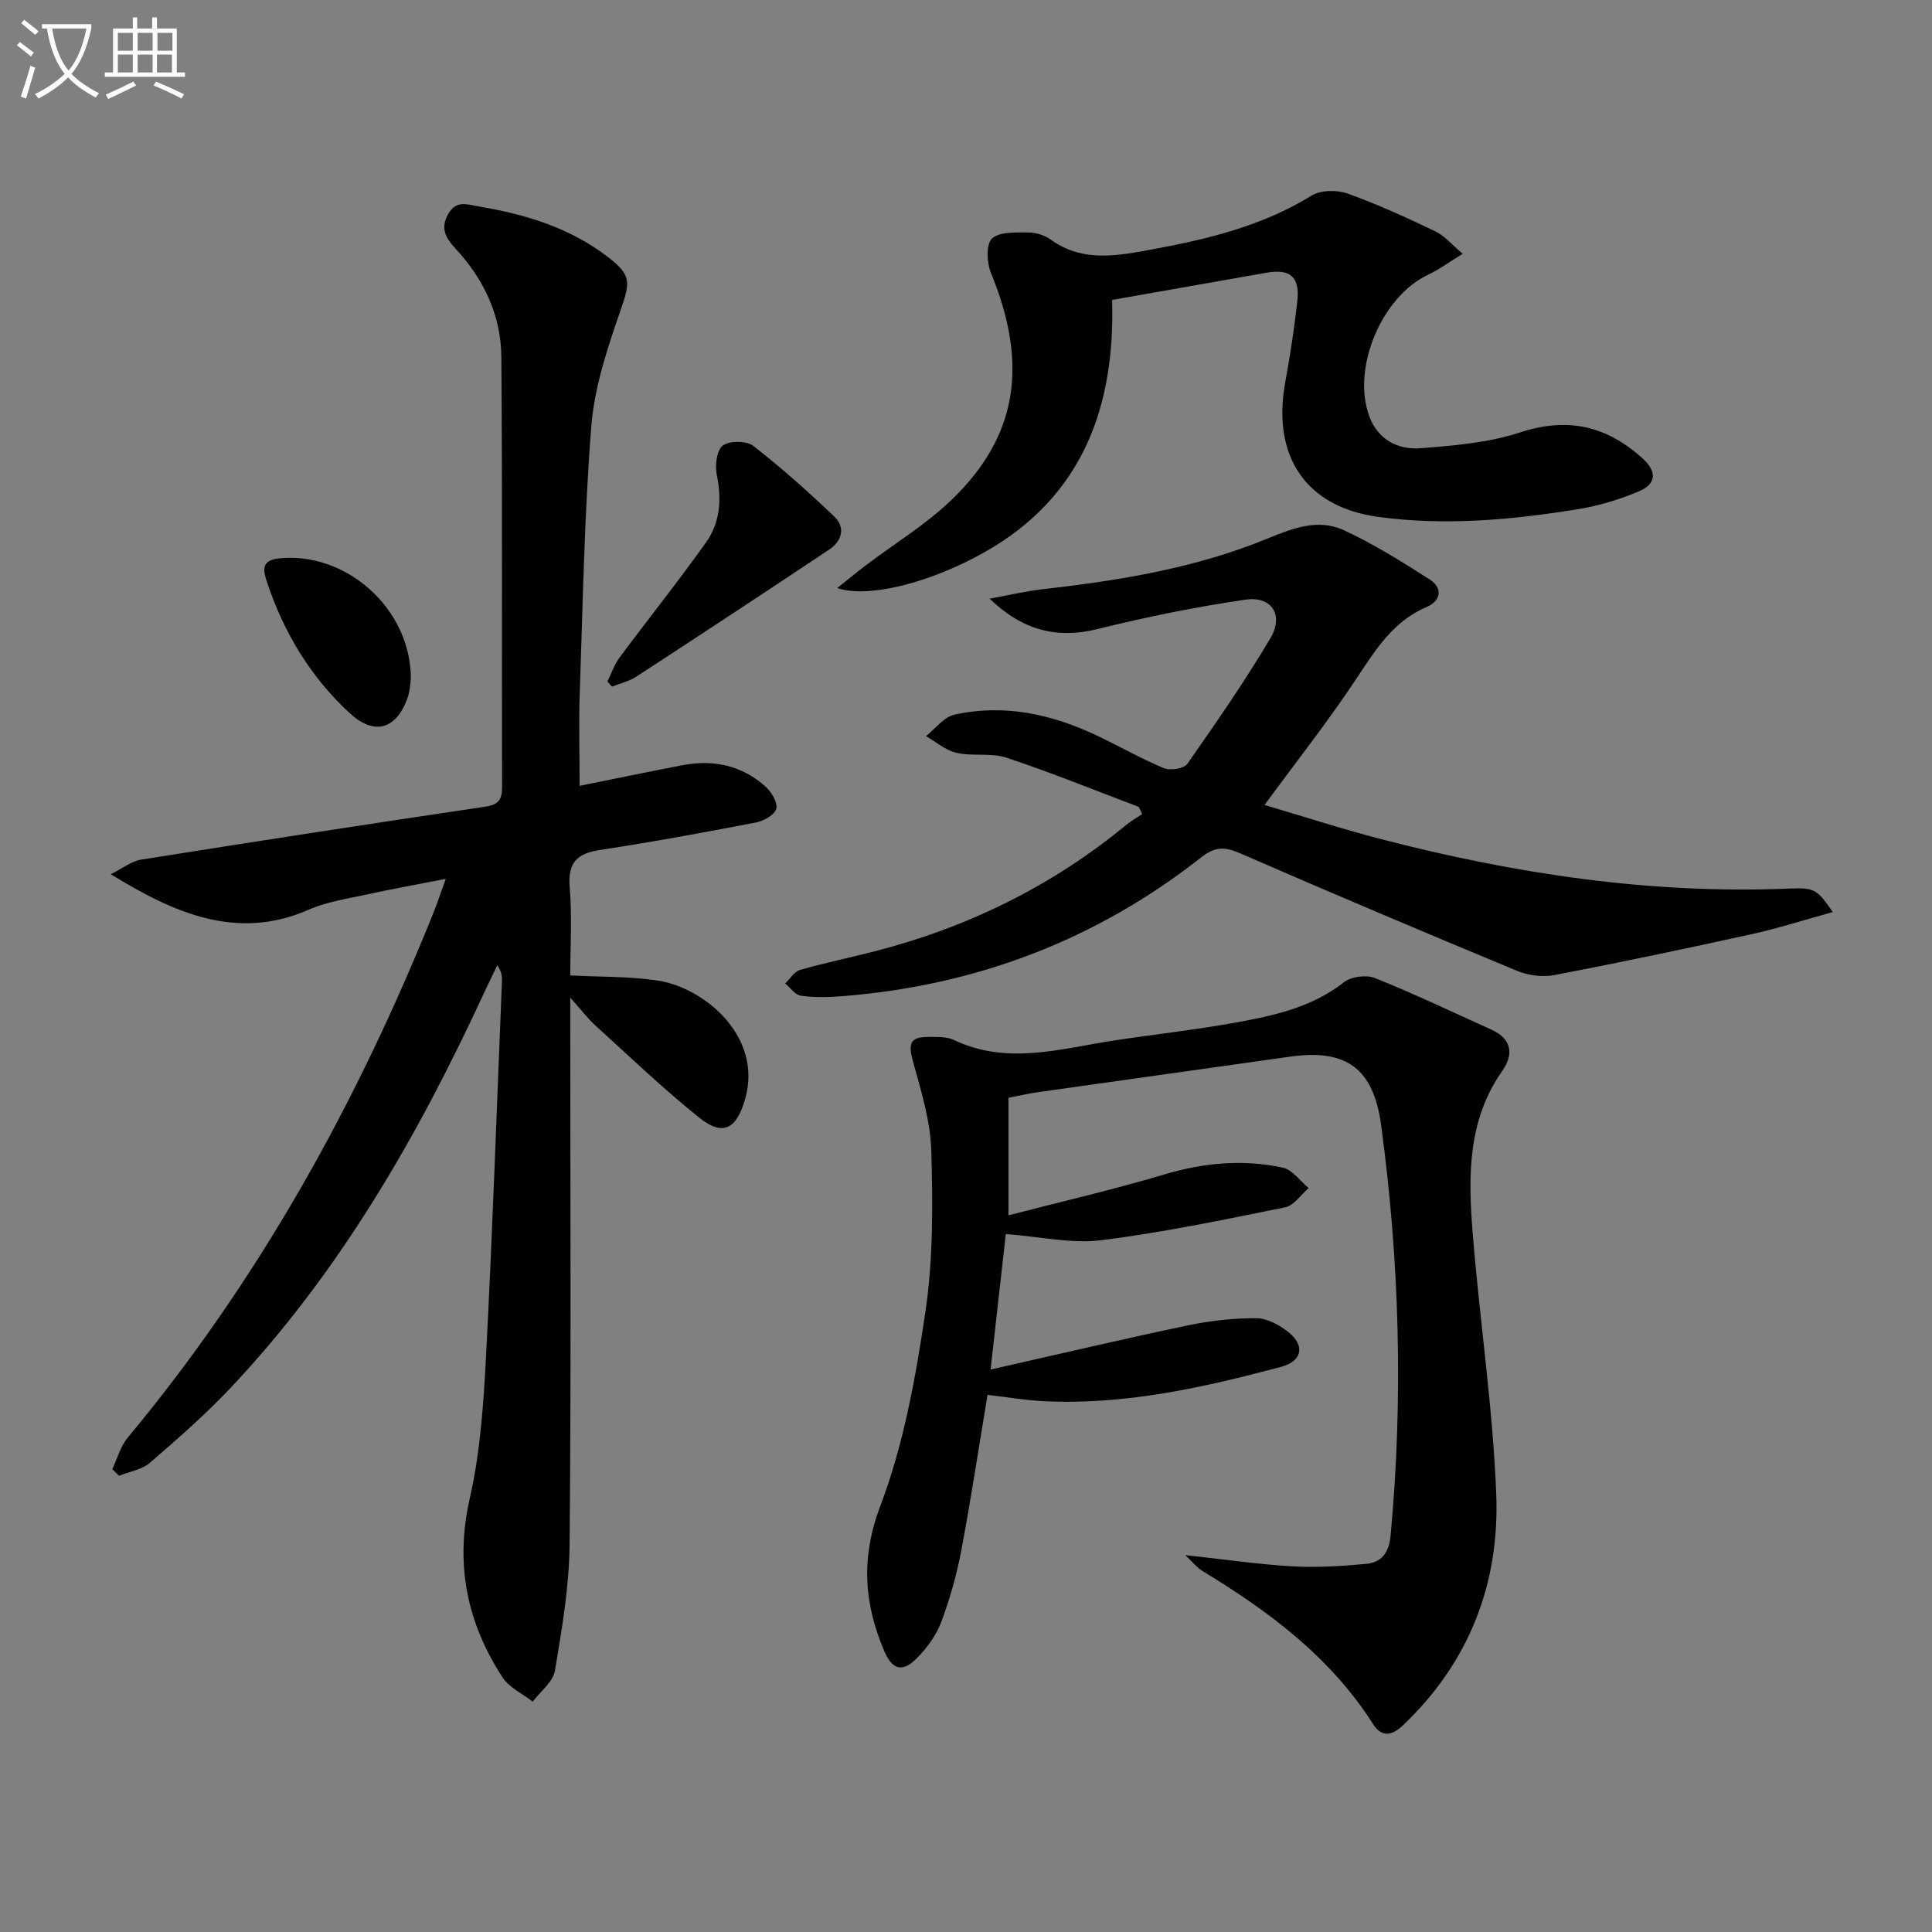 <svg enable-background="new 0 0 400 400" viewBox="0 0 400 400" xmlns="http://www.w3.org/2000/svg"><rect x="0" y="0" width="400" height="400" fill="#808080" stroke="none"/><path d="m6.4 11.7c-1-.8-1.9-1.6-2.9-2.3l.6-.7c.9.7 1.9 1.4 2.9 2.2zm-2.1 8.3c.7-2.1 1.4-4.2 2-6.4.2.1.6.3 1 .4-.7 2.3-1.3 4.4-1.9 6.4zm3-12.8c-1.1-.9-2.1-1.7-2.9-2.4l.6-.7c1 .8 2 1.5 3 2.4zm1.4-1.3v-.9h10.2v.9c-.9 4.2-2.3 7.3-4.1 9.4 1.3 1.4 3.2 2.7 5.7 4-.2.2-.4.5-.7.9-2.5-1.4-4.4-2.7-5.7-4.2-1.4 1.5-3.5 3-6.1 4.4 0 0 0 0-.1-.1-.3-.4-.5-.7-.7-.8 2.7-1.3 4.7-2.8 6.2-4.2-1.8-2.2-3-5.3-3.7-9.4zm9.2 0h-7.1c.6 3.8 1.7 6.7 3.4 8.7 1.7-2 2.9-4.8 3.7-8.7z" fill="#fbfcfa"/><path d="m31.6 3.6h.9v2.3h4.1v9.1h1.7v.9h-16.6v-.9h1.7v-9.1h4.1v-2.3h.9v2.3h3.1v-2.3zm-4 13.3.6.8c-1.9.9-3.8 1.9-5.8 2.8-.2-.3-.3-.6-.5-.9 2-.9 3.9-1.8 5.7-2.7zm-3.2-10.1v3.7h3.1v-3.7zm0 4.5v3.7h3.1v-3.7zm4.1-4.5v3.7h3.1v-3.7zm0 4.5v3.7h3.1v-3.7zm9.1 9.1c-2.1-1.1-4.1-2-5.8-2.7l.5-.8c2.2.9 4.1 1.8 5.8 2.6zm-1.9-13.6h-3.1v3.7h3.1zm-3.2 4.5v3.7h3.1v-3.7z" fill="#fbfcfa"/><g fill="#010101"><path d="m120 162.7c7.45-1.5 14.38-2.96 21.35-4.28 6.4-1.22 12.28.06 17.17 4.46 1.22 1.1 2.52 3.27 2.2 4.56-.3 1.23-2.55 2.52-4.13 2.83-10.74 2.07-21.51 4.06-32.33 5.7-4.81.73-6.74 2.62-6.31 7.72.51 6.1.12 12.27.12 18.26 6.26.33 12.19.18 17.98 1.04 9.79 1.45 21.91 11.61 18.23 24.52-1.74 6.12-4.51 7.88-9.44 3.94-7.51-6-14.47-12.69-21.6-19.16-1.54-1.4-2.81-3.1-5.17-5.74v6.68c0 35.5.19 70.99-.14 106.48-.08 8.74-1.58 17.51-3.03 26.16-.39 2.34-3.01 4.31-4.61 6.44-2.12-1.66-4.88-2.91-6.26-5.04-7.37-11.34-9.86-23.44-6.77-37.05 2.2-9.65 2.86-19.74 3.38-29.68 1.34-25.75 2.22-51.52 3.28-77.28.04-.99.01-1.99-.96-3.42-.93 1.95-1.89 3.89-2.8 5.85-13.68 29.59-29.8 57.63-52.3 81.53-5.24 5.56-11.02 10.63-16.82 15.63-1.67 1.44-4.23 1.83-6.39 2.7-.47-.46-.93-.92-1.4-1.38 1.04-2.19 1.68-4.71 3.19-6.52 27.21-32.68 47.49-69.36 63.3-108.67.8-1.98 1.46-4.02 2.55-7.02-5.94 1.16-11.19 2.1-16.4 3.24-4.05.89-8.27 1.51-12.02 3.16-14.92 6.53-28.02.57-40.94-7.36 2.55-1.27 4.29-2.7 6.21-3.01 23.75-3.78 47.52-7.45 71.31-10.97 2.84-.42 3.51-1.51 3.5-4.14-.08-29.66.08-59.33-.15-88.99-.07-8.61-3.65-16.15-9.54-22.47-1.97-2.12-3.14-4.15-1.48-7.09 1.71-3.01 4.02-1.97 6.49-1.56 9.62 1.62 18.76 4.41 26.62 10.46 4.91 3.78 4.58 5.24 2.6 10.97-2.69 7.78-5.41 15.87-6.06 23.98-1.48 18.73-1.77 37.55-2.43 56.33-.17 5.63 0 11.25 0 18.19z"/><path d="m208.79 227.29v24.33c11.17-2.89 21.79-5.34 32.22-8.45 8.17-2.44 16.32-3.2 24.57-1.42 2 .43 3.59 2.77 5.36 4.23-1.61 1.37-3.04 3.62-4.85 3.98-12.67 2.56-25.35 5.23-38.15 6.82-6.12.76-12.52-.74-19.7-1.28-.98 8.76-2 17.83-3.15 28.05 14.32-3.23 27.51-6.35 40.77-9.13 4.66-.98 9.5-1.52 14.25-1.5 2.25.01 4.81 1.42 6.66 2.9 3.52 2.85 2.8 6.01-1.56 7.18-16.08 4.28-32.29 7.93-49.11 7.1-3.8-.19-7.57-.84-11.64-1.31-1.79 10.73-3.42 21.53-5.44 32.25-.95 5.03-2.37 10.02-4.16 14.81-1.01 2.7-2.89 5.27-4.93 7.36-2.98 3.07-5.15 2.61-6.83-1.31-4.24-9.93-4.92-19.37-.8-30.23 4.82-12.73 7.29-26.54 9.3-40.1 1.62-10.96 1.53-22.26 1.21-33.38-.18-6.15-2.11-12.32-3.76-18.34-1.09-3.96-.64-5.21 3.51-5.17 1.65.02 3.5-.05 4.92.63 11.04 5.26 22.03 1.82 33.06.13 8.37-1.28 16.79-2.2 25.12-3.7 7.98-1.44 15.9-3.13 22.6-8.39 1.5-1.17 4.62-1.57 6.41-.86 8.16 3.28 16.12 7.08 24.14 10.7 4.24 1.92 4.6 5.15 2.22 8.53-7.23 10.27-7.06 21.9-6.13 33.52 1.44 18.04 4.17 36 4.88 54.06.73 18.51-5.58 34.9-19.36 47.95-2.35 2.22-4.43 2.42-6.16-.32-8.83-13.89-21.59-23.35-35.36-31.71-1.05-.64-1.84-1.68-3.51-3.25 8.09.88 15.09 1.91 22.13 2.32 5.1.29 10.27-.04 15.37-.51 3.13-.29 4.69-2.34 5.01-5.77 2.65-28.43 1.87-56.77-1.95-85.05-1.58-11.69-7.16-15.84-18.76-14.2-17.42 2.46-34.84 4.89-52.26 7.36-1.97.27-3.9.73-6.14 1.17z"/><path d="m235.75 167.05c-9.1-3.43-18.12-7.11-27.35-10.17-3.2-1.07-6.99-.25-10.36-1.01-2.26-.51-4.23-2.26-6.33-3.46 1.94-1.53 3.69-3.95 5.87-4.44 10.28-2.29 20.1-.13 29.48 4.3 4.66 2.2 9.14 4.79 13.89 6.76 1.33.55 4.17.12 4.87-.88 5.97-8.53 11.93-17.11 17.23-26.07 2.8-4.73.24-8.7-5.13-7.93-10.29 1.49-20.54 3.57-30.64 6.08-8.46 2.1-15.59.28-22.38-6.28 3.74-.68 7.45-1.57 11.21-1.99 15.72-1.78 31.32-4.34 46.01-10.34 5.49-2.24 10.72-4.35 16.17-1.82 6.14 2.85 11.94 6.48 17.66 10.14 2.82 1.8 2.43 4.44-.58 5.73-6.88 2.94-10.49 8.72-14.4 14.63-5.85 8.85-12.45 17.21-19.16 26.36 7.78 2.29 15.85 4.92 24.04 7.05 27.79 7.21 55.96 11.47 84.79 10.25 5.05-.21 5.59.21 8.82 4.87-5.82 1.6-11.26 3.36-16.8 4.58-13.59 2.99-27.21 5.86-40.88 8.48-2.46.47-5.44.05-7.77-.92-19.16-7.95-38.27-16.04-57.3-24.32-3.12-1.36-5.15-1.4-7.96.82-21.9 17.23-46.89 26.67-74.65 28.8-2.76.21-5.59.27-8.31-.12-1.17-.17-2.16-1.65-3.23-2.54 1.02-.97 1.9-2.46 3.1-2.8 5.09-1.47 10.29-2.53 15.43-3.85 19.27-4.96 36.73-13.51 52.12-26.2 1.01-.83 2.18-1.48 3.28-2.22-.25-.5-.5-1-.74-1.49z"/><path d="m173.33 121.75c2.26-1.8 4.06-3.29 5.92-4.7 5.94-4.5 12.43-8.43 17.77-13.57 13.72-13.19 15.91-28.12 8.13-47.01-.86-2.09-1.02-5.9.23-7.07 1.55-1.46 4.9-1.26 7.47-1.27 1.58-.01 3.42.55 4.69 1.47 6.7 4.86 14.09 3.3 21.17 2 11.41-2.1 22.68-4.84 32.81-11.09 1.9-1.17 5.25-1.23 7.45-.45 6.22 2.22 12.26 5 18.22 7.85 1.91.91 3.39 2.74 5.65 4.63-2.94 1.8-4.94 3.29-7.15 4.33-9.57 4.48-15.88 19.27-12.2 29.3 1.77 4.84 5.94 7.01 10.68 6.63 6.89-.55 14-1.13 20.5-3.26 9.81-3.22 17.83-1.43 25.3 5.27 3.15 2.82 2.99 5.36-.62 6.9-4.06 1.73-8.41 3.03-12.77 3.73-13.63 2.2-27.35 3.45-41.15 1.59-15.02-2.02-22.15-12.5-19.33-27.91 1.02-5.54 1.86-11.13 2.49-16.72.57-5.05-1.44-6.8-6.36-5.94-10.44 1.83-20.87 3.68-31.98 5.64.63 21.63-5.77 40.62-26.49 52.27-11.04 6.22-23.92 9.57-30.43 7.38z"/><path d="m125.75 141.11c.82-1.66 1.42-3.48 2.5-4.94 5.94-8 12.18-15.79 17.95-23.91 2.89-4.07 3.25-8.87 2.21-13.89-.41-1.97-.05-5.15 1.23-6.12 1.37-1.04 4.91-1.02 6.31.06 5.86 4.55 11.42 9.52 16.79 14.65 2.38 2.27 1.55 5.08-1.06 6.82-13.26 8.84-26.57 17.6-39.92 26.3-1.5.98-3.36 1.4-5.05 2.08-.32-.34-.64-.7-.96-1.05z"/><path d="m85.07 140.52c-.09.5-.12 2.54-.82 4.34-2.44 6.32-6.91 7.36-11.88 2.76-8.08-7.47-13.59-16.61-17.06-27.01-.78-2.32-1.4-4.57 2.35-4.99 13.69-1.53 27.38 10.12 27.41 24.9z"/></g></svg>
